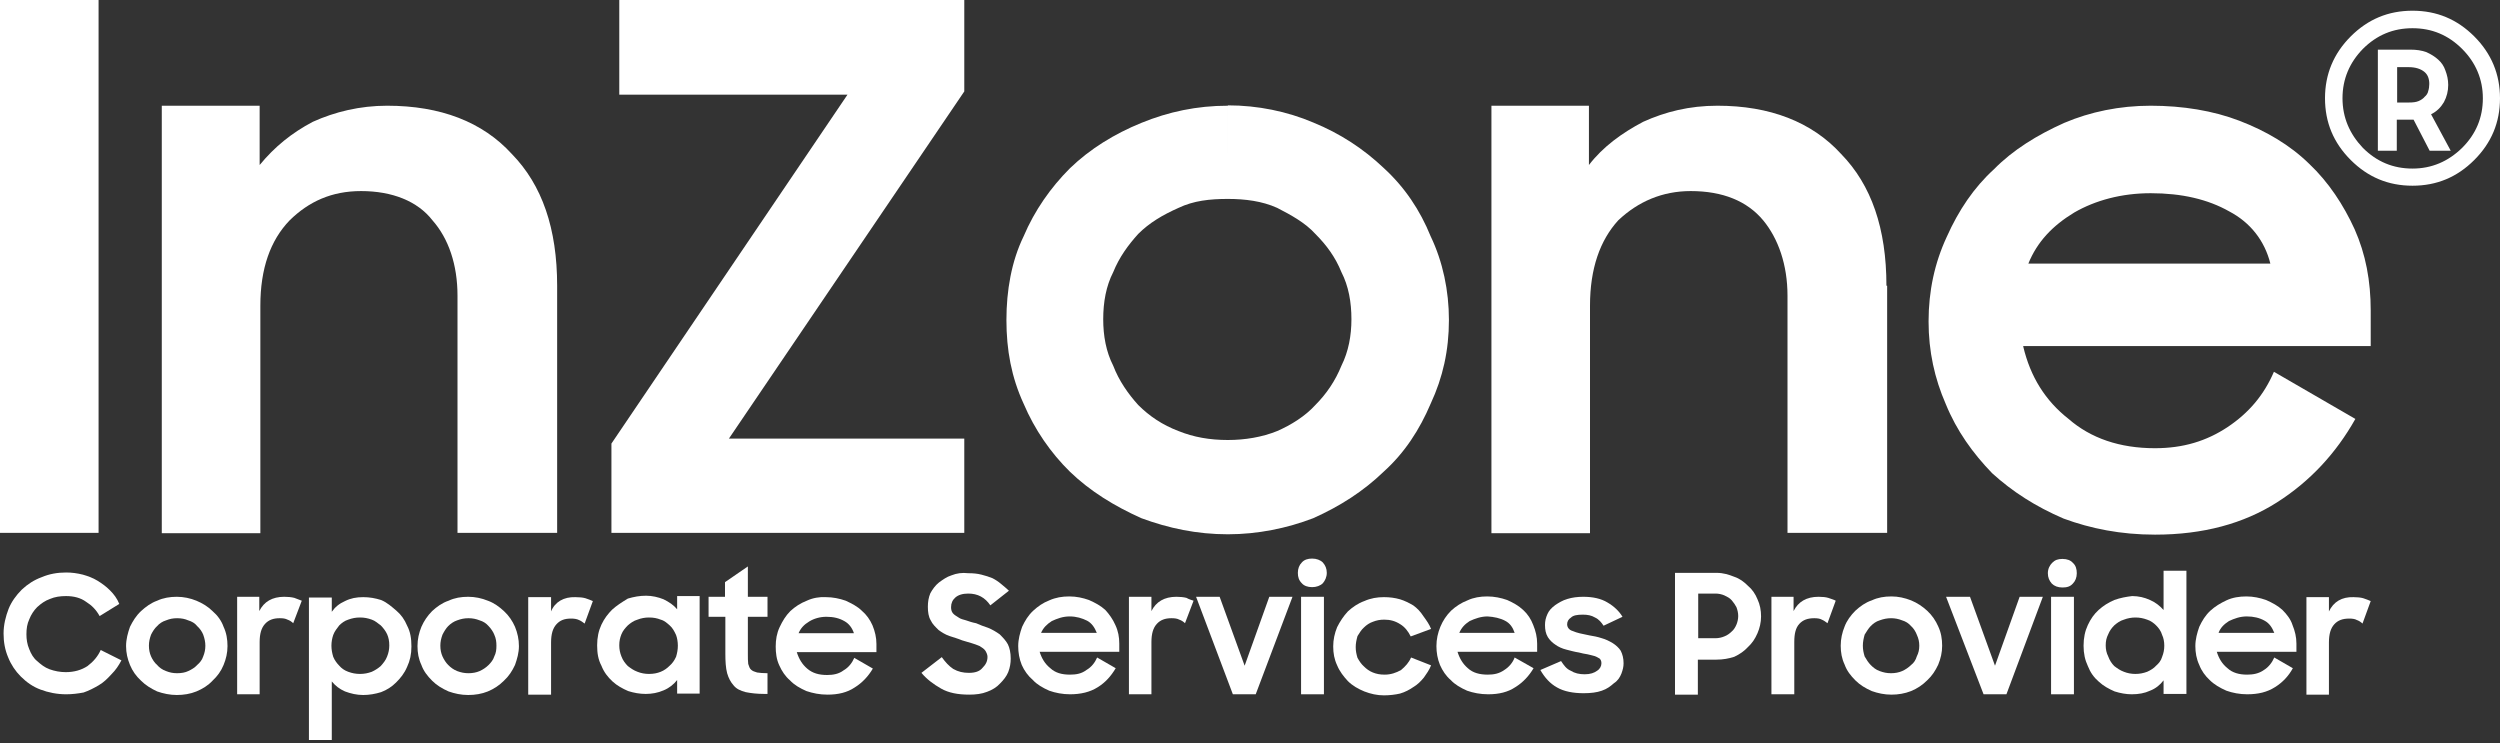 <?xml version="1.0" encoding="utf-8"?>
<!-- Generator: Adobe Illustrator 19.0.0, SVG Export Plug-In . SVG Version: 6.00 Build 0)  -->
<svg version="1.1" id="Layer_1" xmlns="http://www.w3.org/2000/svg" xmlns:xlink="http://www.w3.org/1999/xlink" x="0px" y="0px"
	 viewBox="0 0 700 208.1" style="enable-background:new 0 0 700 208.1;" xml:space="preserve">
<rect x="0" y="0" width="700" height="208.1" fill="#333333" stroke="none"/>
<style type="text/css">
	.st0{fill:#FFFFFF;}
</style>
<g id="XMLID_1_">
	<path class="st0" d="M627,33.8c-7.3-2.8-15.8-4.2-24.8-4.2c-8.7,0-16.9,1.7-24.2,4.8c-7.6,3.4-14.4,7.6-19.7,13
		c-5.6,5.1-9.9,11.5-13.2,18.9c-3.4,7.3-5.1,15.2-5.1,23.7c0,8.4,1.7,16,4.8,23.1c3.1,7.6,7.6,13.8,13,19.4
		c5.6,5.1,12.1,9.3,20,12.7c7.6,2.8,16,4.5,25.6,4.5c13.5,0,24.8-3.1,34.1-9c9.3-5.9,16.6-13.8,22-23.4l-22.8-13.2
		c-2.8,6.5-7,11.5-13,15.5c-5.9,3.9-12.4,5.9-20.3,5.9c-9.9,0-18-2.8-24.2-8.2c-6.5-5.1-10.7-11.8-12.7-20.3l1.4-23.1
		c2.5-6.2,6.8-10.7,12.9-14.4c5.9-3.4,13.2-5.4,21.4-5.4c8.7,0,16,1.7,22,5.1c5.9,3.1,9.9,8.2,11.5,14.6h-67.9l-1.4,23.1h97.4V87
		c0-8.4-1.4-15.8-4.5-22.8c-3.1-6.8-7.3-13.2-12.7-18.3C641.1,40.5,634.3,36.6,627,33.8"/>
	<path class="st0" d="M528.2,80c0-16-4.2-28.2-12.7-36.9c-8.2-9-20-13.5-34.6-13.5c-7.9,0-14.6,1.7-20.8,4.5
		c-5.9,3.1-11.3,7-15.2,12.1V29.6h-27.3v119.7h27.6V85.6c0-10.4,2.8-18.3,7.9-23.9c5.6-5.3,12.4-8.2,20.3-8.2c9,0,15.8,2.8,20.3,8.2
		c4.2,5.1,6.8,12.4,6.8,21.1v66.4h27.9V80"/>
	<path class="st0" d="M156,80c0-16-4.2-28.2-12.7-36.9c-8.2-9-20-13.5-34.9-13.5c-7.6,0-14.6,1.7-20.8,4.5
		c-5.9,3.1-10.7,7-14.9,12.1V29.6H45.3v119.7h27.6V85.6c0-10.4,2.8-18.3,8.2-23.9c5.4-5.3,11.8-8.2,20-8.2c8.7,0,15.8,2.8,20,8.2
		c4.5,5.1,7,12.4,7,21.1v66.4H156L156,80"/>
	<polyline class="st0" points="173.4,0 173.4,26.5 237.3,26.5 171.2,124.2 171.2,149.2 270,149.2 270,122.8 204.1,122.8 270,25.6 
		270,0 173.4,0 	"/>
	<polyline class="st0" points="27.6,149.2 27.6,0 0,0 0,149.2 27.6,149.2 	"/>
	<path class="st0" d="M387.4,47c-5.6-5.3-12.1-9.6-19.7-12.7c-7.3-3.1-15.5-4.8-23.9-4.8v26.2c4.8,0,9.6,0.6,13.8,2.5
		c3.9,2,7.9,4.2,10.7,7.3c3.1,3.1,5.6,6.5,7.3,10.7c2,3.9,2.8,8.4,2.8,13.2c0,4.5-0.8,9-2.8,13c-1.7,4.2-4.2,7.9-7.3,11
		c-2.8,3.1-6.8,5.6-10.7,7.3c-4.2,1.7-9,2.5-13.8,2.5c-5.1,0-9.6-0.8-13.8-2.5c-4.5-1.7-8.2-4.2-11.3-7.3c-2.8-3.1-5.4-6.8-7-11
		c-2-3.9-2.8-8.4-2.8-13c0-4.8,0.8-9.3,2.8-13.2c1.7-4.2,4.2-7.6,7-10.7c3.1-3.1,6.8-5.3,11.3-7.3c4.2-2,8.7-2.5,13.8-2.5V29.6
		c-8.7,0-16.6,1.7-24.2,4.8c-7.6,3.1-14.4,7.3-20,12.7c-5.4,5.4-9.9,11.8-13,19.1c-3.4,7-4.8,15.2-4.8,23.4c0,8.4,1.4,16,4.8,23.4
		c3.1,7.3,7.6,13.8,13,19.1c5.6,5.4,12.4,9.6,20,13c7.6,2.8,15.5,4.5,24.2,4.5c8.4,0,16.6-1.7,23.9-4.5c7.6-3.4,14.1-7.6,19.7-13
		c5.9-5.3,10.1-11.8,13.2-19.1c3.4-7.3,5.1-14.9,5.1-23.4c0-8.2-1.7-16.3-5.1-23.4C397.6,58.8,393.3,52.4,387.4,47"/>
</g>
<g id="XMLID_3_">
	<path id="XMLID_6_" class="st0" d="M675.5,3c-6.8,0-12.5,2.4-17.3,7.2S651,20.8,651,27.5c0,6.8,2.4,12.5,7.2,17.3
		s10.5,7.2,17.3,7.2s12.5-2.4,17.3-7.2s7.2-10.5,7.2-17.3c0-6.7-2.4-12.5-7.2-17.3S682.3,3,675.5,3z M661.6,13.7
		c3.9-3.9,8.5-5.8,13.9-5.8c5.4,0,10,1.9,13.9,5.8c3.8,3.8,5.8,8.5,5.8,13.8c0,5.4-1.9,10-5.8,13.9c-3.9,3.8-8.5,5.8-13.9,5.8
		c-5.4,0-10-1.9-13.9-5.8c-3.7-3.9-5.7-8.5-5.7-13.9C655.9,22.1,657.9,17.5,661.6,13.7z"/>
	<path id="XMLID_4_" class="st0" d="M679.4,14.6c-1.4-0.5-2.8-0.7-4.5-0.7h-9.1v28.3h5.3v-8.7h4.7l4.5,8.7h5.9L680.7,32
		c1.6-0.8,2.7-1.9,3.6-3.4c0.8-1.5,1.2-3.1,1.2-4.8c0-1.5-0.3-2.8-0.8-4.1c-0.4-1.2-1.1-2.2-2-3C681.7,15.8,680.7,15.2,679.4,14.6z
		 M671.1,18.8h3.3c2,0,3.4,0.5,4.4,1.3c1,0.8,1.4,2,1.4,3.4c0,0.7-0.1,1.4-0.3,2c-0.1,0.6-0.5,1.2-1,1.6c-0.4,0.5-1,0.9-1.7,1.2
		c-0.7,0.3-1.6,0.4-2.7,0.4h-3.3V18.8z"/>
</g>
<g id="XMLID_10_">
	<path id="XMLID_124_" class="st0" d="M652.1,171.2v-4h-6.3v27.3h6.3v-14.6c0-2.4,0.5-4,1.5-5.1c1-1.1,2.3-1.6,4.2-1.6
		c0.8,0,1.6,0.1,2.1,0.4c0.6,0.2,1.2,0.6,1.6,1l2.3-6.3c-0.6-0.3-1.3-0.5-2.1-0.8c-0.7-0.2-1.7-0.3-2.7-0.3
		C655.7,167.1,653.4,168.5,652.1,171.2z"/>
	<path id="XMLID_121_" class="st0" d="M639.1,170.8c-1.3-1.2-2.8-2-4.6-2.8c-1.7-0.6-3.6-1-5.5-1c-2,0-3.9,0.3-5.6,1.1
		s-3.2,1.7-4.5,2.9c-1.4,1.3-2.3,2.8-3.1,4.5c-0.6,1.7-1.1,3.5-1.1,5.4c0,1.8,0.3,3.6,1.1,5.3c0.6,1.6,1.7,3.1,2.9,4.2
		c1.3,1.3,2.9,2.2,4.7,3c1.7,0.6,3.7,1,5.8,1c3.1,0,5.6-0.6,7.8-2c2.1-1.3,3.8-3.1,5-5.3l-5.2-3c-0.6,1.4-1.6,2.7-2.9,3.5
		c-1.4,1-3,1.3-4.7,1.3c-2.2,0-4.1-0.5-5.5-1.8c-1.5-1.2-2.4-2.7-3-4.6h22.3v-2.3c0-1.8-0.4-3.5-1.1-5.2
		C641.4,173.4,640.3,172,639.1,170.8z M621.2,177.2c0.5-1.4,1.5-2.4,2.9-3.3c1.5-0.7,3.1-1.3,5-1.3c1.9,0,3.6,0.4,5,1.2
		c1.3,0.7,2.1,1.9,2.7,3.4H621.2z"/>
	<path id="XMLID_115_" class="st0" d="M592,168c-1.6,0.7-3.1,1.6-4.4,2.8s-2.2,2.5-3,4.2s-1.2,3.6-1.2,5.8s0.4,4,1.2,5.7
		c0.7,1.8,1.7,3.2,3.1,4.4c1.3,1.2,2.8,2,4.4,2.7c1.6,0.5,3.2,0.8,4.8,0.8c1.9,0,3.6-0.3,5.1-1c1.6-0.6,2.9-1.7,3.8-2.9v3.8h6.4
		v-34.5h-6.4v11c-1.1-1.2-2.2-2.1-3.8-2.8c-1.5-0.7-3.2-1.1-5-1.1C595.3,167.1,593.7,167.4,592,168z M597.9,172.9
		c1.2,0,2.2,0.2,3.3,0.6c1,0.3,1.9,1,2.5,1.6c0.7,0.7,1.4,1.6,1.7,2.7c0.4,0.8,0.6,1.9,0.6,3s-0.2,2.1-0.6,3.1
		c-0.3,1.1-1,1.9-1.7,2.5c-0.6,0.7-1.6,1.3-2.5,1.7c-1.1,0.4-2.1,0.6-3.3,0.6c-1.1,0-2.2-0.2-3.2-0.6c-1.1-0.4-1.9-1-2.7-1.6
		c-0.7-0.7-1.3-1.6-1.7-2.7c-0.5-1-0.7-2-0.7-3.1c0-1.2,0.2-2.1,0.7-3.1c0.4-1,1-1.8,1.7-2.5c0.7-0.6,1.6-1.3,2.7-1.6
		C595.7,173.1,596.9,172.9,597.9,172.9z"/>
	<path id="XMLID_112_" class="st0" d="M502.3,167.1h-6.3v27.3h6.4v-14.6c0-2.4,0.4-4,1.4-5.1c1-1.1,2.3-1.6,4.2-1.6
		c0.8,0,1.6,0.1,2.1,0.4c0.5,0.2,1.1,0.6,1.6,1l2.3-6.3c-0.5-0.3-1.3-0.5-2.1-0.8c-0.7-0.2-1.6-0.3-2.7-0.3c-3.4,0-5.7,1.4-7,4
		V167.1z"/>
	<path id="XMLID_109_" class="st0" d="M492.1,167.8c-0.6-1.5-1.5-2.8-2.7-3.8c-1.1-1.1-2.3-2-3.8-2.5c-1.5-0.6-3.1-1.1-4.9-1.1
		h-11.7v34.1h6.4v-9.8h5.2c1.8,0,3.5-0.3,5-0.8c1.5-0.7,2.8-1.6,3.8-2.7c1.2-1.1,2-2.3,2.7-3.9c0.6-1.4,1-3,1-4.7
		S492.8,169.3,492.1,167.8z M475.5,166.2h4.9c0.8,0,1.7,0.2,2.4,0.5c0.8,0.4,1.5,0.7,2.1,1.4c0.5,0.6,1,1.3,1.3,1.9
		c0.3,0.8,0.5,1.6,0.5,2.5c0,0.8-0.2,1.7-0.5,2.4c-0.3,0.7-0.7,1.4-1.3,1.9c-0.6,0.6-1.3,1.1-2.1,1.4c-0.7,0.3-1.6,0.5-2.4,0.5h-4.9
		V166.2z"/>
	<path id="XMLID_106_" class="st0" d="M516.5,175.4c-0.7,1.7-1.1,3.5-1.1,5.4s0.3,3.6,1.1,5.3c0.6,1.7,1.7,3.1,3,4.4
		c1.3,1.3,2.8,2.2,4.6,3c1.7,0.6,3.5,1,5.5,1c1.9,0,3.7-0.3,5.5-1c1.7-0.7,3.2-1.7,4.5-3c1.4-1.3,2.3-2.7,3.1-4.4
		c0.7-1.7,1.1-3.4,1.1-5.3s-0.3-3.7-1.1-5.4c-0.7-1.6-1.7-3.1-3.1-4.4c-1.3-1.2-2.8-2.2-4.5-2.9c-1.8-0.7-3.6-1.1-5.5-1.1
		c-2,0-3.8,0.3-5.5,1.1c-1.8,0.6-3.3,1.7-4.6,2.9C518.2,172.3,517.1,173.8,516.5,175.4z M529.5,173.1c1.1,0,2.1,0.2,3.1,0.6
		c1,0.3,1.8,0.8,2.5,1.6c0.7,0.6,1.3,1.6,1.6,2.4c0.5,1.1,0.7,2,0.7,3.1s-0.2,2-0.7,3c-0.3,1-0.8,1.8-1.6,2.4
		c-0.7,0.7-1.6,1.3-2.5,1.7s-2,0.6-3.1,0.6c-1.2,0-2.1-0.2-3.2-0.6c-1.1-0.4-1.8-1-2.5-1.7c-0.6-0.6-1.2-1.5-1.7-2.4
		c-0.3-1-0.5-1.9-0.5-3s0.2-2,0.5-3.1c0.5-0.8,1.1-1.8,1.7-2.4c0.7-0.7,1.5-1.3,2.5-1.6C527.4,173.3,528.4,173.1,529.5,173.1z"/>
	<path id="XMLID_104_" class="st0" d="M551.6,167.1h-6.7l10.5,27.3h6.4l10.2-27.3h-6.5l-6.9,19.3L551.6,167.1z"/>
	<path id="XMLID_102_" class="st0" d="M580.4,157.6c-0.6-0.7-1.6-1.1-2.9-1.1s-2.1,0.3-2.9,1.1c-0.7,0.7-1.2,1.7-1.2,2.9
		s0.4,2.1,1.1,2.9c0.7,0.7,1.7,1.1,3,1.1s2.2-0.3,2.9-1.1c0.7-0.7,1.1-1.7,1.1-2.9S581.2,158.3,580.4,157.6z"/>
	<path id="XMLID_100_" class="st0" d="M580.7,167.1h-6.4v27.3h6.4V167.1z"/>
	<path id="XMLID_98_" class="st0" d="M450.1,168.7c-1.8-1.1-4.1-1.6-6.8-1.6c-1.6,0-3.1,0.2-4.4,0.6c-1.4,0.4-2.5,1.1-3.4,1.7
		c-1.1,0.8-1.8,1.6-2.2,2.5c-0.5,1.1-0.7,2-0.7,3.1c0,1.3,0.2,2.4,0.8,3.4c0.5,0.8,1.3,1.6,2.1,2.1c0.8,0.6,1.9,1.1,3.1,1.4
		c1.2,0.3,2.2,0.6,3.5,0.8c0.8,0.2,1.6,0.4,2.4,0.5c0.7,0.2,1.4,0.3,2,0.5s1,0.5,1.4,0.7c0.3,0.3,0.5,0.7,0.5,1.3
		c0,0.8-0.4,1.6-1.2,2.1c-0.8,0.6-1.9,1-3.5,1c-1.5,0-2.8-0.3-3.9-1c-1.2-0.5-1.9-1.5-2.7-2.7l-5.8,2.5c1.2,2.1,2.7,3.8,4.7,4.9
		c1.9,1.1,4.5,1.6,7.4,1.6c2,0,3.7-0.2,5.1-0.7c1.5-0.5,2.5-1.3,3.4-2.1c1.1-0.7,1.7-1.7,2.1-2.7c0.4-1.1,0.6-1.9,0.6-2.9
		c0-1.4-0.3-2.5-0.8-3.5c-0.5-0.8-1.4-1.6-2.2-2.1c-1-0.6-2-1.1-3.1-1.4c-1.2-0.4-2.3-0.6-3.5-0.8c-2-0.4-3.5-0.7-4.6-1.2
		c-1.1-0.3-1.6-1.1-1.6-1.9c0-0.7,0.3-1.4,1.1-1.9c0.6-0.6,1.7-0.8,3.3-0.8c1.3,0,2.4,0.2,3.4,0.8c1.1,0.5,1.8,1.4,2.4,2.3l5.3-2.5
		C453.4,171.2,452,169.8,450.1,168.7z"/>
	<path id="XMLID_95_" class="st0" d="M426.5,170.8c-1.3-1.2-2.7-2-4.5-2.8c-1.7-0.6-3.6-1-5.6-1c-1.9,0-3.8,0.3-5.5,1.1
		c-1.8,0.7-3.3,1.7-4.6,2.9c-1.3,1.3-2.3,2.8-3,4.5c-0.7,1.7-1.1,3.5-1.1,5.4c0,1.8,0.3,3.6,1,5.3c0.7,1.6,1.7,3.1,3,4.2
		c1.2,1.3,2.8,2.2,4.6,3c1.7,0.6,3.7,1,5.9,1c3,0,5.5-0.6,7.6-2c2.1-1.3,3.8-3.1,5.1-5.3l-5.3-3c-0.5,1.4-1.6,2.7-2.9,3.5
		c-1.4,1-2.9,1.3-4.6,1.3c-2.3,0-4.2-0.5-5.6-1.8c-1.4-1.2-2.3-2.7-2.9-4.6h22.3v-2.3c0-1.8-0.4-3.5-1.1-5.2
		C428.7,173.4,427.8,172,426.5,170.8z M421.4,173.8c1.4,0.7,2.2,1.9,2.7,3.4h-15.5c0.6-1.4,1.5-2.4,2.9-3.3c1.5-0.7,3.2-1.3,5-1.3
		C418.3,172.7,420.1,173.1,421.4,173.8z"/>
	<path id="XMLID_93_" class="st0" d="M395.7,169.5c-1.2-0.7-2.4-1.3-3.7-1.7c-1.4-0.4-2.9-0.6-4.5-0.6c-1.9,0-3.7,0.3-5.5,1.1
		c-1.7,0.6-3.3,1.7-4.6,2.9c-1.2,1.3-2.2,2.8-3,4.4c-0.7,1.7-1.1,3.5-1.1,5.4s0.3,3.6,1.1,5.3c0.7,1.7,1.8,3.1,3,4.4
		c1.3,1.3,2.9,2.2,4.6,2.9c1.8,0.7,3.6,1.1,5.5,1.1c1.6,0,3.2-0.2,4.5-0.5c1.4-0.4,2.7-1.1,3.7-1.8c1.2-0.7,2.1-1.6,3-2.7
		c0.7-1,1.5-2.1,2-3.4l-5.6-2.2c-0.6,1.4-1.6,2.5-2.8,3.5c-1.4,0.8-2.9,1.3-4.6,1.3c-1.3,0-2.3-0.2-3.3-0.6c-1-0.4-1.8-1-2.5-1.7
		c-0.7-0.6-1.3-1.5-1.8-2.4c-0.3-1-0.5-1.9-0.5-3s0.2-2,0.5-3.1c0.5-0.8,1.1-1.8,1.8-2.4c0.7-0.7,1.6-1.3,2.5-1.6
		c1-0.4,2-0.6,3.2-0.6c1.7,0,3.1,0.4,4.5,1.3c1.3,0.8,2.2,2,2.9,3.4l5.7-2.1c-0.5-1.3-1.3-2.4-2.1-3.5
		C397.7,171.2,396.8,170.3,395.7,169.5z"/>
	<path id="XMLID_91_" class="st0" d="M341.5,167.1h-6.6l10.3,27.3h6.4l10.3-27.3h-6.5l-6.9,19.3L341.5,167.1z"/>
	<path id="XMLID_89_" class="st0" d="M332.2,167.4c-0.8-0.2-1.8-0.3-2.8-0.3c-3.4,0-5.7,1.4-7,4v-4h-6.3v27.3h6.3v-14.6
		c0-2.4,0.5-4,1.5-5.1c1-1.1,2.3-1.6,4.1-1.6c1,0,1.6,0.1,2.2,0.4c0.6,0.2,1.2,0.6,1.6,1l2.4-6.3C333.6,168,332.9,167.8,332.2,167.4
		z"/>
	<path id="XMLID_86_" class="st0" d="M309.5,170.8c-1.3-1.2-2.8-2-4.6-2.8c-1.7-0.6-3.5-1-5.5-1c-2,0-3.8,0.3-5.6,1.1
		c-1.8,0.7-3.2,1.7-4.5,2.9c-1.4,1.3-2.3,2.8-3.1,4.5c-0.6,1.7-1.1,3.5-1.1,5.4c0,1.8,0.3,3.6,1,5.3c0.7,1.6,1.8,3.1,3.1,4.2
		c1.2,1.3,2.8,2.2,4.6,3c1.7,0.6,3.7,1,5.8,1c3,0,5.6-0.6,7.8-2c2.1-1.3,3.7-3.1,5-5.3l-5.2-3c-0.6,1.4-1.6,2.7-3,3.5
		c-1.3,1-2.8,1.3-4.6,1.3c-2.3,0-4.1-0.5-5.5-1.8c-1.5-1.2-2.4-2.7-3-4.6h22.3v-2.3c0-1.8-0.3-3.5-1.1-5.2
		C311.6,173.4,310.6,172,309.5,170.8z M304.4,173.8c1.3,0.7,2.1,1.9,2.7,3.4h-15.6c0.6-1.4,1.6-2.4,3-3.3c1.5-0.7,3.1-1.3,5-1.3
		S303,173.1,304.4,173.8z"/>
	<path id="XMLID_84_" class="st0" d="M370.4,163.3c0.6-0.7,1.1-1.7,1.1-2.9s-0.4-2.1-1.1-2.9c-0.7-0.7-1.8-1.1-3-1.1
		c-1.2,0-2.2,0.3-2.9,1.1c-0.7,0.7-1.1,1.7-1.1,2.9s0.3,2.1,1.1,2.9c0.6,0.7,1.6,1.1,2.9,1.1C368.6,164.4,369.7,164,370.4,163.3z"/>
	<path id="XMLID_82_" class="st0" d="M364.3,194.4h6.4v-27.3h-6.4V194.4z"/>
	<path id="XMLID_80_" class="st0" d="M266.4,161.1c-1.3,0.4-2.4,1.2-3.5,2c-1,0.8-1.8,1.9-2.4,3c-0.5,1.2-0.7,2.4-0.7,3.8
		c0,1.5,0.2,2.8,0.8,3.8c0.5,1.1,1.4,1.9,2.2,2.7c0.8,0.6,1.9,1.3,3.1,1.7c1.2,0.4,2.3,0.7,3.5,1.2c1,0.3,1.7,0.5,2.7,0.8
		c0.7,0.2,1.5,0.5,2.2,0.8c0.6,0.4,1.2,0.7,1.6,1.3c0.3,0.5,0.6,1.1,0.6,1.7c0,1.3-0.5,2.2-1.4,3.1c-0.8,1-2.1,1.4-3.8,1.4
		c-1.6,0-3-0.3-4.4-1.1c-1.2-0.8-2.2-1.9-3.2-3.3l-5.7,4.4c1.5,1.8,3.4,3.2,5.5,4.4s4.7,1.7,7.9,1.7c1.8,0,3.5-0.2,5-0.8
		c1.4-0.5,2.7-1.3,3.6-2.3c1-1,1.8-2,2.3-3.2c0.5-1.3,0.7-2.5,0.7-3.8c0-1.6-0.3-3-0.8-4c-0.6-1.1-1.4-1.9-2.3-2.8
		c-1-0.7-2-1.3-3.2-1.8c-1.2-0.4-2.3-0.8-3.4-1.3c-1.1-0.2-1.9-0.5-2.8-0.8c-0.7-0.2-1.6-0.4-2.1-0.8c-0.6-0.4-1.2-0.7-1.6-1.2
		c-0.4-0.5-0.5-1.1-0.5-1.7c0-1.1,0.4-2,1.2-2.7c0.8-0.7,2-1.1,3.6-1.1c2.7,0,4.7,1.1,6.2,3.3l5.2-4.1c-0.6-0.6-1.5-1.3-2.2-1.9
		c-0.7-0.6-1.6-1.2-2.4-1.6c-1-0.4-1.9-0.7-3.1-1c-1.2-0.3-2.3-0.4-3.7-0.4C269.4,160.3,267.9,160.5,266.4,161.1z"/>
	<path id="XMLID_77_" class="st0" d="M225.9,168.2c-1.8,0.7-3.3,1.7-4.6,2.9c-1.3,1.3-2.2,2.8-3,4.5s-1.1,3.5-1.1,5.4
		c0,1.8,0.2,3.6,1,5.3c0.7,1.6,1.7,3.1,3,4.2c1.2,1.3,2.8,2.2,4.6,3c1.8,0.6,3.7,1,5.9,1c3,0,5.5-0.6,7.6-2c2.1-1.3,3.8-3.1,5.1-5.3
		l-5.2-3c-0.6,1.4-1.6,2.7-3,3.5c-1.3,1-2.9,1.3-4.6,1.3c-2.3,0-4.1-0.5-5.6-1.8c-1.4-1.2-2.3-2.7-2.9-4.6h22.3v-2.3
		c0-1.8-0.4-3.5-1.1-5.2c-0.7-1.6-1.7-3-3-4.1c-1.2-1.2-2.8-2-4.5-2.8c-1.7-0.6-3.6-1-5.6-1C229.5,167.1,227.6,167.4,225.9,168.2z
		 M231.4,172.7c2,0,3.6,0.4,5,1.2c1.3,0.7,2.2,1.9,2.7,3.4h-15.5c0.6-1.4,1.5-2.4,3-3.3C227.9,173.2,229.6,172.7,231.4,172.7z"/>
	<path id="XMLID_75_" class="st0" d="M203.1,167.1h-4.7v5.6h4.7v10.3c0,2.1,0.1,4,0.5,5.5c0.4,1.4,1,2.5,1.8,3.4
		c0.8,1,1.9,1.5,3.4,1.9c1.5,0.3,3.2,0.5,5.3,0.5h0.8v-5.8c-1.3,0-2.2-0.1-2.9-0.2c-0.7-0.2-1.3-0.4-1.7-0.8c-0.4-0.3-0.6-1-0.8-1.6
		c-0.1-0.7-0.1-1.7-0.1-2.9v-10.3h5.5v-5.6h-5.5v-8.5l-6.4,4.4V167.1z"/>
	<path id="XMLID_72_" class="st0" d="M171.4,170.7c-1.2,1.2-2.2,2.5-3,4.2c-0.8,1.7-1.2,3.6-1.2,5.8s0.3,4,1.2,5.7
		c0.7,1.8,1.8,3.2,3.1,4.4s2.8,2,4.4,2.7c1.6,0.5,3.2,0.8,4.9,0.8s3.4-0.3,5-1c1.5-0.6,2.9-1.7,3.8-2.9v3.8h6.3v-27.3h-6.3v3.7
		c-1-1.2-2.2-2-3.8-2.8c-1.5-0.6-3.2-1-4.9-1c-1.8,0-3.4,0.3-5.1,0.8C174,168.7,172.6,169.6,171.4,170.7z M189.3,177.8
		c0.3,0.8,0.5,1.9,0.5,3s-0.2,2.1-0.5,3.1c-0.5,1.1-1.1,1.9-1.8,2.5c-0.7,0.7-1.5,1.3-2.5,1.7c-1,0.4-2,0.6-3.3,0.6
		c-1.1,0-2.2-0.2-3.2-0.6c-1.1-0.4-1.9-1-2.7-1.6c-0.7-0.7-1.4-1.6-1.8-2.7c-0.4-1-0.6-2-0.6-3.1c0-1.2,0.2-2.1,0.6-3.1
		s1.1-1.8,1.8-2.5c0.7-0.6,1.6-1.3,2.7-1.6c1-0.4,2.1-0.6,3.2-0.6c1.3,0,2.3,0.2,3.3,0.6c1.1,0.3,1.8,1,2.5,1.6
		C188.3,175.8,188.8,176.7,189.3,177.8z"/>
	<path id="XMLID_70_" class="st0" d="M154.3,171.2v-4h-6.4v27.3h6.4v-14.6c0-2.4,0.5-4,1.5-5.1s2.2-1.6,4.1-1.6
		c0.8,0,1.6,0.1,2.2,0.4c0.5,0.2,1.1,0.6,1.6,1l2.3-6.3c-0.6-0.3-1.3-0.5-2.1-0.8c-0.7-0.2-1.7-0.3-2.8-0.3
		C157.9,167.1,155.4,168.5,154.3,171.2z"/>
	<path id="XMLID_67_" class="st0" d="M136.6,168.2c-1.7-0.7-3.6-1.1-5.5-1.1c-2,0-3.8,0.3-5.5,1.1c-1.8,0.6-3.3,1.7-4.6,2.9
		c-1.3,1.3-2.3,2.8-3,4.4c-0.7,1.7-1.1,3.5-1.1,5.4s0.3,3.6,1.1,5.3c0.6,1.7,1.7,3.1,3,4.4c1.3,1.3,2.8,2.2,4.6,3
		c1.7,0.6,3.5,1,5.5,1c1.9,0,3.8-0.3,5.5-1c1.7-0.7,3.2-1.7,4.5-3c1.4-1.3,2.3-2.7,3.1-4.4c0.6-1.7,1.1-3.4,1.1-5.3
		s-0.4-3.7-1.1-5.4c-0.7-1.6-1.7-3.1-3.1-4.4C139.8,169.9,138.3,168.8,136.6,168.2z M139,180.8c0,1.1-0.1,2-0.6,3
		c-0.3,1-1,1.8-1.6,2.4c-0.7,0.7-1.6,1.3-2.5,1.7s-2,0.6-3.1,0.6c-1.2,0-2.1-0.2-3.2-0.6c-1-0.4-1.8-1-2.5-1.7
		c-0.6-0.6-1.2-1.5-1.6-2.4s-0.6-1.9-0.6-3s0.2-2,0.6-3.1c0.4-0.8,1-1.8,1.6-2.4c0.7-0.7,1.6-1.3,2.5-1.6c1.1-0.4,2-0.6,3.2-0.6
		c1.1,0,2.1,0.2,3.1,0.6c1,0.3,1.8,0.8,2.5,1.6c0.6,0.6,1.3,1.6,1.6,2.4C138.9,178.8,139,179.8,139,180.8z"/>
	<path id="XMLID_65_" class="st0" d="M72.7,167.1h-6.3v27.3h6.3v-14.6c0-2.4,0.5-4,1.5-5.1s2.3-1.6,4.1-1.6c1,0,1.6,0.1,2.2,0.4
		c0.6,0.2,1.2,0.6,1.6,1l2.4-6.3c-0.7-0.3-1.4-0.5-2.1-0.8c-0.8-0.2-1.8-0.3-2.8-0.3c-3.4,0-5.7,1.4-7,4V167.1z"/>
	<path id="XMLID_62_" class="st0" d="M59.5,171.1c-1.2-1.2-2.8-2.2-4.5-2.9c-1.7-0.7-3.6-1.1-5.5-1.1c-1.9,0-3.8,0.3-5.5,1.1
		c-1.7,0.6-3.2,1.7-4.5,2.9c-1.4,1.3-2.3,2.8-3.1,4.4c-0.6,1.7-1.1,3.5-1.1,5.4s0.4,3.6,1.1,5.3c0.7,1.7,1.7,3.1,3.1,4.4
		c1.3,1.3,2.8,2.2,4.5,3c1.7,0.6,3.6,1,5.5,1c1.9,0,3.8-0.3,5.5-1c1.7-0.7,3.3-1.7,4.5-3c1.4-1.3,2.4-2.7,3.1-4.4
		c0.7-1.7,1.1-3.4,1.1-5.3s-0.3-3.7-1.1-5.4C62,173.8,60.9,172.3,59.5,171.1z M57.5,180.8c0,1.1-0.2,2-0.6,3c-0.3,1-1,1.8-1.7,2.4
		c-0.6,0.7-1.6,1.3-2.5,1.7c-0.8,0.4-1.9,0.6-3.1,0.6c-1.2,0-2.1-0.2-3.1-0.6c-1.1-0.4-1.9-1-2.5-1.7c-0.7-0.6-1.3-1.5-1.7-2.4
		s-0.6-1.9-0.6-3s0.2-2,0.6-3.1c0.4-0.8,1-1.8,1.7-2.4c0.6-0.7,1.5-1.3,2.5-1.6c1-0.4,1.9-0.6,3.1-0.6c1.2,0,2.2,0.2,3.1,0.6
		c1,0.3,1.9,0.8,2.5,1.6c0.7,0.6,1.4,1.6,1.7,2.4C57.3,178.8,57.5,179.8,57.5,180.8z"/>
	<path id="XMLID_59_" class="st0" d="M106.7,168c-1.6-0.5-3.2-0.8-5-0.8c-1.9,0-3.5,0.3-5.1,1.1c-1.6,0.7-2.8,1.7-3.7,3v-4h-6.4
		v39.9h6.4v-16.4c1,1.2,2.1,2.1,3.7,2.8c1.6,0.6,3.3,1,5.1,1c1.7,0,3.4-0.3,5-0.8c1.6-0.6,3-1.5,4.2-2.7s2.3-2.5,3.1-4.4
		c0.8-1.7,1.2-3.5,1.2-5.7s-0.3-4.1-1.2-5.8c-0.7-1.7-1.7-3.1-3-4.2S108.4,168.7,106.7,168z M106.6,175.1c0.7,0.7,1.4,1.6,1.8,2.5
		s0.6,1.9,0.6,3.1c0,1.1-0.2,2.1-0.6,3.1c-0.4,1.1-1.1,1.9-1.8,2.7c-0.7,0.6-1.6,1.2-2.5,1.6c-1.1,0.4-2.1,0.6-3.3,0.6
		s-2.2-0.2-3.3-0.6c-1.1-0.4-1.9-1-2.5-1.7c-0.6-0.6-1.3-1.5-1.7-2.5c-0.3-1-0.5-2-0.5-3.1s0.2-2.1,0.5-3c0.4-1.1,1.1-1.9,1.7-2.7
		c0.6-0.6,1.5-1.3,2.5-1.6c1.1-0.4,2.1-0.6,3.3-0.6s2.2,0.2,3.3,0.6C105,173.8,105.8,174.5,106.6,175.1z"/>
	<path id="XMLID_57_" class="st0" d="M30.8,165.3c-1.1-1.1-2.2-1.9-3.5-2.7s-2.7-1.3-4.1-1.7c-1.6-0.4-3.1-0.6-4.7-0.6
		c-2.4,0-4.7,0.4-6.8,1.3c-2.2,0.8-4,2-5.6,3.5c-1.6,1.6-2.9,3.4-3.7,5.4c-0.8,2.1-1.4,4.4-1.4,6.9c0,2.4,0.4,4.6,1.3,6.7
		c0.8,2,2,3.8,3.5,5.3c1.6,1.6,3.4,2.9,5.6,3.7c2.1,0.8,4.6,1.3,7.1,1.3c1.7,0,3.3-0.2,4.9-0.5c1.5-0.5,3-1.3,4.2-2
		c1.4-0.8,2.5-1.9,3.6-3.1c1.2-1.2,2-2.4,2.8-3.9l-5.8-2.9c-0.8,1.8-2.1,3.3-3.7,4.5c-1.7,1.1-3.7,1.7-6.1,1.7
		c-1.6,0-3.1-0.3-4.5-0.8s-2.5-1.4-3.5-2.3c-1-0.8-1.7-2-2.2-3.3c-0.6-1.4-0.8-2.8-0.8-4.2c0-1.6,0.2-2.9,0.8-4.2
		c0.5-1.3,1.3-2.5,2.2-3.4c1.1-1,2.2-1.8,3.6-2.3c1.4-0.6,2.9-0.8,4.5-0.8c2.2,0,4.1,0.5,5.6,1.6c1.6,1,2.8,2.2,3.8,4l5.5-3.4
		C32.8,167.6,31.9,166.4,30.8,165.3z"/>
</g>
</svg>

